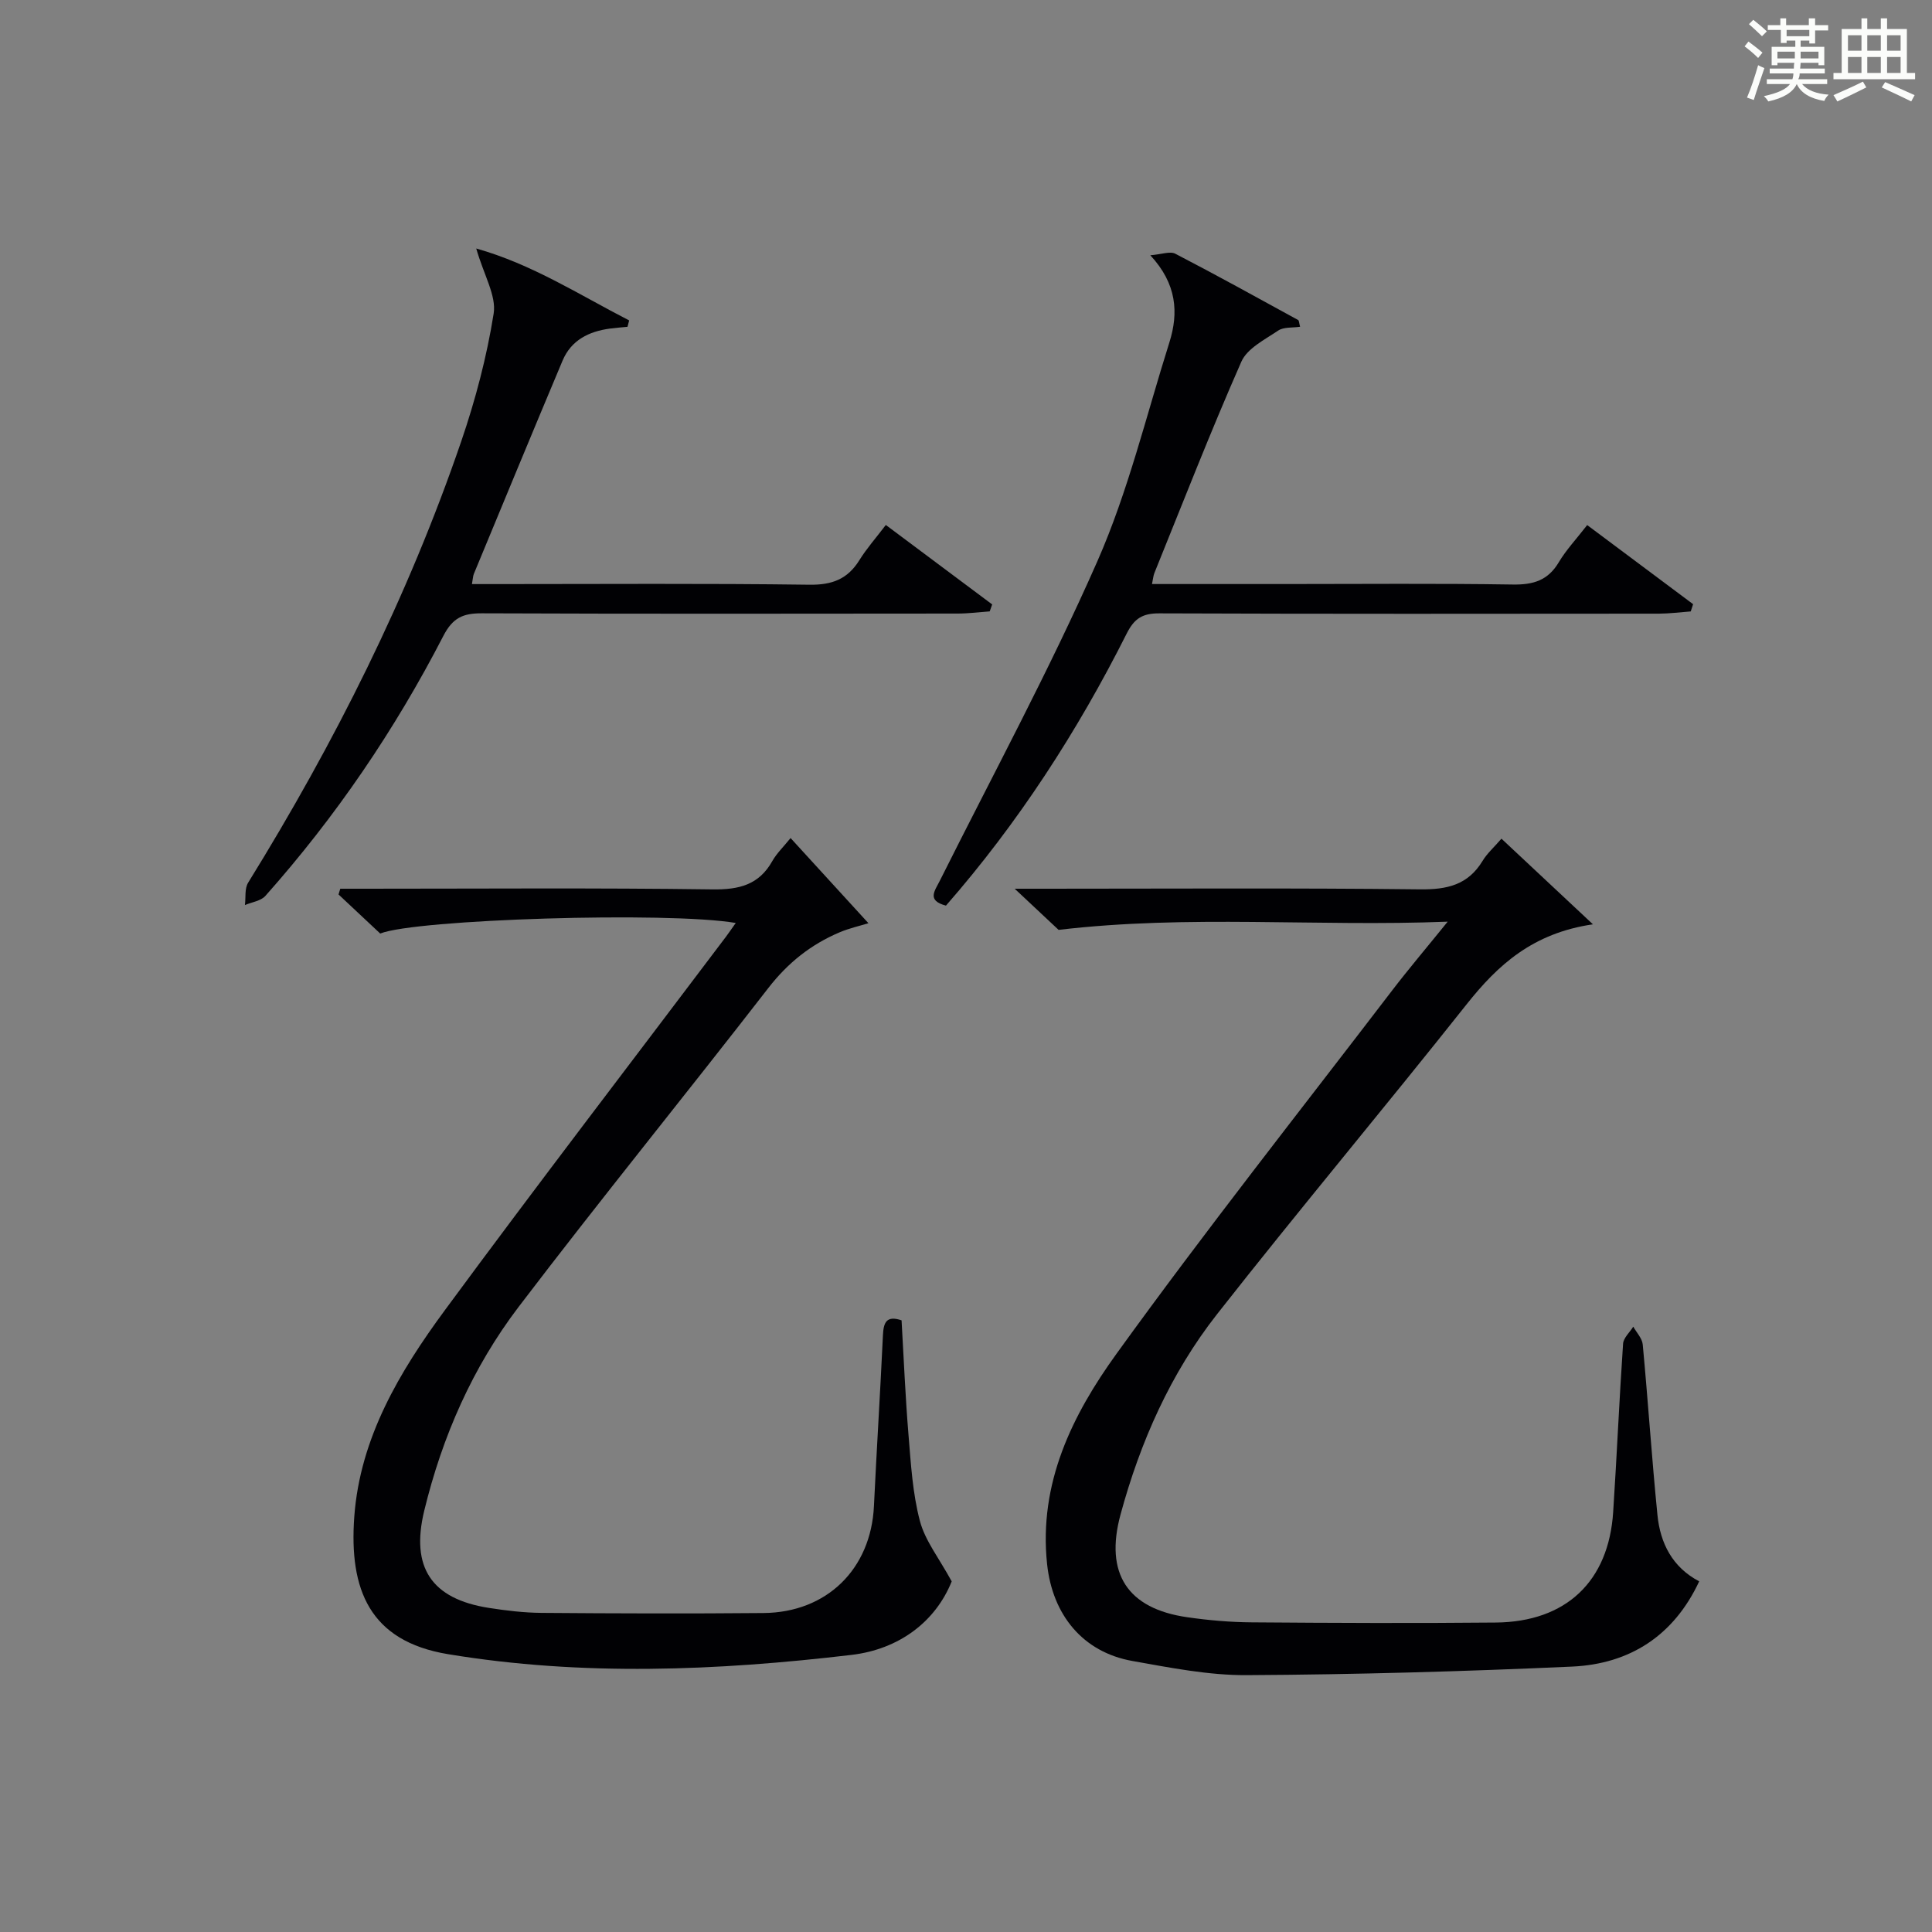 <?xml version="1.0" encoding="utf-8"?>
<svg version="1.1" id="漢_ZDIC_典" xmlns="http://www.w3.org/2000/svg" xmlns:xlink="http://www.w3.org/1999/xlink" x="0px" y="0px"
	 viewBox="0 0 400 400" style="enable-background:new 0 0 400 400;" xml:space="preserve">
<rect x="0" y="0" width="400" height="400" fill="#808080" stroke="none"/>
<style type="text/css">
	.st1{fill:#010104;}
	.st0{fill:#fbfcfa;}
</style>
<g>
	<path class="st0" d="M361.2,9.6l0.8-1c0.9,0.7,1.9,1.4,2.9,2.3L364,12C363,11,362,10.2,361.2,9.6z M361.7,20.2
		c0.9-2.1,1.6-4.3,2.3-6.7c0.4,0.2,0.8,0.4,1.3,0.6c-0.7,2.1-1.5,4.3-2.2,6.6L361.7,20.2z M362.1,5l0.9-0.9c1,0.8,2,1.6,2.8,2.4
		l-1,1C363.9,6.6,363,5.8,362.1,5z M374.6,3.8h1.2v1.4h2.7v1.1h-2.7v2.7h-1.2V8.4h-1.8v1.3h4.9v3.8h-1.2v-0.5h-3.7
		c0,0.4-0.1,0.9-0.1,1.2h5.1v1h-5.2c0,0.5-0.1,0.9-0.3,1.2h6v1h-5.2c1.1,1.3,2.9,2,5.5,2.2c-0.4,0.4-0.7,0.8-0.9,1.3
		c-2.9-0.5-4.8-1.6-5.7-3.5H372c-0.8,1.7-2.7,2.9-5.9,3.6c-0.2-0.4-0.6-0.8-0.9-1.1c2.8-0.6,4.6-1.4,5.4-2.5h-4.8v-1h5.3
		c0.1-0.3,0.2-0.7,0.2-1.2h-4.9v-1h5c0-0.4,0-0.8,0.1-1.2H368v0.5h-1.2V9.7h4.9V8.4h-1.8v0.5h-1.2V6.2H366V5.2h2.6V3.8h1.2v1.4h4.7
		V3.8z M368,12.1h3.6c0-0.4,0-0.9,0-1.4H368V12.1z M369.9,7.5h4.7V6.2h-4.7V7.5z M376.5,10.7h-3.7c0,0.5,0,1,0,1.4h3.7V10.7z"/>
	<path class="st0" d="M385.3,3.8h1.3V6h2.8V3.8h1.3V6h4.1v9.1h1.7v1.3h-16.9v-1.3h1.7V6h4.1V3.8z M385.7,16.9l0.7,1.2
		c-1.8,0.9-3.8,1.9-6,2.9c-0.2-0.4-0.5-0.8-0.8-1.3C381.9,18.7,383.9,17.8,385.7,16.9z M382.6,10.5h2.8V7.3h-2.8V10.5z M382.6,15.1
		h2.8v-3.3h-2.8V15.1z M386.6,10.5h2.8V7.3h-2.8V10.5z M386.6,15.1h2.8v-3.3h-2.8V15.1z M390.3,17c2.1,0.9,4.1,1.8,6.1,2.7l-0.7,1.3
		c-2.2-1.1-4.2-2-6.1-2.9L390.3,17z M393.5,7.3h-2.8v3.2h2.8V7.3z M390.7,15.1h2.8v-3.3h-2.8V15.1z"/>
	
	<path class="st1" d="M351.8,327.4c-5.25,11.25-14.37,17.11-26.32,17.65c-22.42,1.01-44.88,1.65-67.32,1.77c-7.9,0.05-15.87-1.54-23.7-2.93
		c-10.34-1.84-16.56-9.61-17.67-20.05c-1.78-16.75,5.21-30.87,14.35-43.53c18.39-25.48,37.89-50.15,56.99-75.12
		c3.43-4.49,7.09-8.8,11.6-14.37c-27.25,1.08-53.48-1.49-80.56,1.7c-1.89-1.77-4.92-4.61-9.09-8.52c3.05,0,4.74,0,6.43,0
		c25.82,0,51.65-0.17,77.46,0.13c5.64,0.07,9.97-0.91,13-5.92c0.93-1.54,2.35-2.78,3.89-4.57c6.02,5.64,11.96,11.2,18.94,17.73
		c-12.45,1.82-19.67,8.39-26.15,16.56c-17.06,21.51-34.71,42.55-51.66,64.14c-9.63,12.27-15.91,26.44-20,41.51
		c-3.3,12.17,1.41,19.47,13.82,21.25c4.43,0.64,8.93,1.03,13.41,1.06c16.82,0.13,33.65,0.2,50.48,0.04
		c14.55-0.14,23.36-8.52,24.29-22.88c0.76-11.61,1.26-23.23,2.05-34.84c0.08-1.22,1.38-2.36,2.11-3.54
		c0.68,1.23,1.84,2.41,1.96,3.69c1.1,11.74,1.87,23.51,3.04,35.24C343.72,319.49,346.24,324.48,351.8,327.4z"/>
	<path class="st1" d="M152.33,191.09c-14.05-2.4-66.37-0.76-73.61,2.19c-2.86-2.68-5.74-5.38-8.63-8.09c0.12-0.4,0.24-0.79,0.36-1.19
		c1.7,0,3.4,0,5.1,0c23.99,0,47.98-0.19,71.96,0.14c5.52,0.07,9.63-0.93,12.41-5.9c0.88-1.56,2.24-2.85,3.76-4.73
		c5.42,5.93,10.65,11.65,16.12,17.63c-1.81,0.56-3.98,1.04-6,1.9c-5.92,2.51-10.7,6.32-14.72,11.51
		c-17.12,22.09-34.77,43.78-51.7,66.02c-9.54,12.53-15.82,26.85-19.55,42.22c-2.83,11.69,1.45,18.24,13.39,20.11
		c3.6,0.56,7.26,1,10.89,1.03c15.32,0.12,30.65,0.17,45.97,0.03c13.13-0.11,22.24-9.13,22.86-22.13
		c0.56-11.79,1.31-23.56,1.86-35.35c0.12-2.63,0.69-4.19,3.86-3.12c0.46,7.91,0.78,15.85,1.44,23.77
		c0.49,5.95,0.84,12.02,2.35,17.75c1.07,4.09,3.96,7.7,6.59,12.53c-3.34,8.32-10.88,14.06-20.75,15.22
		c-27.8,3.28-55.7,4.45-83.52-0.15c-16.28-2.69-20.52-13.41-19.42-28.46c1.19-16.33,9.38-30.03,18.77-42.78
		c19.13-25.98,38.79-51.59,58.22-77.35C150.92,193.11,151.47,192.3,152.33,191.09z"/>
	<path class="st1" d="M98.6,51.45c11.57,3.25,21.37,9.61,31.66,14.89c-0.11,0.44-0.23,0.88-0.34,1.32c-1.22,0.12-2.44,0.21-3.65,0.37
		c-4.36,0.59-8.01,2.39-9.8,6.64c-6.18,14.7-12.27,29.43-18.37,44.16c-0.18,0.44-0.18,0.95-0.39,2.1c1.93,0,3.66,0,5.4,0
		c21.5,0,43-0.16,64.49,0.13c4.7,0.06,7.89-1.16,10.33-5.09c1.48-2.39,3.37-4.52,5.47-7.28c7.44,5.56,14.73,11,22.02,16.45
		c-0.17,0.48-0.34,0.96-0.51,1.44c-2.21,0.16-4.43,0.45-6.64,0.45c-32.83,0.03-65.66,0.08-98.48-0.05c-3.88-0.02-6.04,0.88-8,4.68
		c-10.03,19.45-22.28,37.45-36.84,53.82c-0.94,1.06-2.8,1.29-4.24,1.9c0.2-1.55-0.09-3.41,0.66-4.62
		c17.89-28.94,33.1-59.18,44.13-91.4c2.94-8.6,5.29-17.51,6.71-26.46C102.78,61.2,100.19,56.99,98.6,51.45z"/>
	<path class="st1" d="M328.61,108.71c7.48,5.58,14.7,10.98,21.93,16.38c-0.16,0.5-0.33,1-0.49,1.5c-2.19,0.16-4.38,0.45-6.57,0.46
		c-34.49,0.03-68.98,0.07-103.47-0.06c-3.46-0.01-5.16,1.04-6.74,4.18c-10.2,20.28-22.47,39.22-37.42,56.33
		c-4.03-1.06-2.32-3.05-1.26-5.17c10.99-21.98,22.71-43.64,32.6-66.11c6.38-14.48,10.12-30.13,14.91-45.3
		c1.96-6.2,1.54-12.17-3.94-18.07c2.36-0.19,4.09-0.88,5.17-0.32c8.55,4.43,16.98,9.1,25.44,13.73c0.19,0.11,0.18,0.59,0.4,1.39
		c-1.57,0.24-3.4,0.02-4.55,0.8c-2.77,1.87-6.4,3.68-7.61,6.43c-6.36,14.43-12.09,29.15-18.01,43.77c-0.23,0.58-0.27,1.23-0.49,2.27
		c9.43,0,18.57,0,27.7,0c15.66,0,31.33-0.15,46.99,0.1c4.24,0.07,7.29-0.84,9.53-4.61C324.24,113.87,326.32,111.66,328.61,108.71z"
		/>
</g>
</svg>
